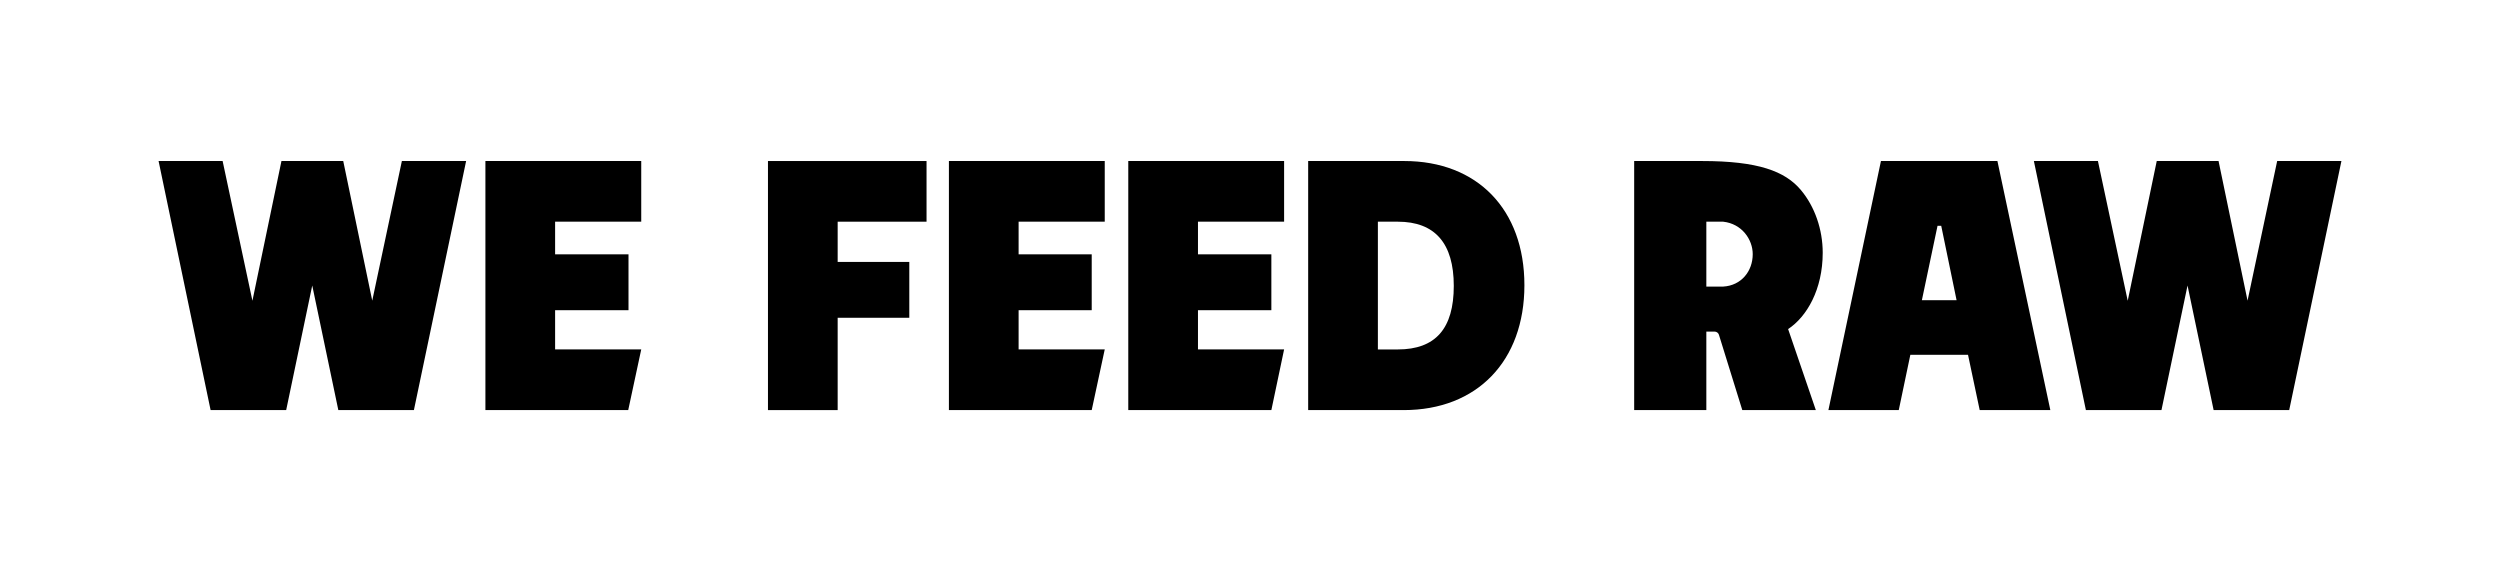 <?xml version="1.0" encoding="utf-8"?><svg width="232" height="53" viewBox="0 0 232 53" fill="none" xmlns="http://www.w3.org/2000/svg">
<path d="M71.267 38.057H77.735V29.489H84.383V24.307H77.735V20.573H85.983V14.943H71.267V38.057Z" fill="black"/>
<path d="M104.704 38.057H117.982L119.165 32.427H111.172V28.784H117.982V23.602H111.172V20.573H119.165V14.943H104.704V38.057Z" fill="black"/>
<path d="M88.059 38.057H101.311L102.52 32.427H94.527V28.784H101.311V23.602H94.527V20.573H102.52V14.943H88.059V38.057Z" fill="black"/>
<path d="M45.046 38.057H58.299L59.507 32.427H51.514V28.784H58.325V23.602H51.514V20.573H59.507V14.943H45.046V38.057Z" fill="black"/>
<path d="M130.312 14.943H121.398V38.057H130.261C137.067 38.057 141.465 33.509 141.465 26.469C141.465 19.43 137.087 14.943 130.313 14.943H130.312ZM134.911 26.531C134.911 30.499 133.212 32.428 129.717 32.428H127.867V20.573H129.717C133.164 20.573 134.911 22.577 134.911 26.531Z" fill="black"/>
<path d="M169.148 23.455C169.148 21.297 168.414 19.18 167.132 17.646C165.656 15.878 163.14 14.943 157.943 14.943H151.651V38.057H158.348V30.77C158.516 30.77 158.879 30.772 159.112 30.772C159.298 30.772 159.462 30.891 159.516 31.065L161.685 38.057H168.51L165.937 30.538C167.67 29.395 169.148 26.863 169.148 23.455ZM162.653 23.584C162.653 25.172 161.592 26.5 159.909 26.595H158.348V20.573H159.909C161.655 20.761 162.653 22.234 162.653 23.584Z" fill="black"/>
<path d="M208.572 27.901L205.881 14.943H200.146L197.453 27.911L194.687 14.943H188.743L193.571 38.057H200.584L203.003 26.495L205.425 38.057H212.438L217.284 14.943H211.322L208.572 27.901Z" fill="black"/>
<path d="M185.36 14.943H174.552L169.676 38.057H176.205L177.28 32.926H182.632L183.716 38.057H190.271L185.36 14.943ZM178.351 27.856L179.803 20.955H180.145L181.57 27.856H178.351Z" fill="black"/>
<path d="M34.544 27.901L31.852 14.943H26.119L23.425 27.911L20.659 14.943H14.716L19.544 38.057H26.557L28.976 26.495L31.397 38.057H38.41L43.256 14.943H37.294L34.544 27.901Z" fill="black"/>
</svg>
